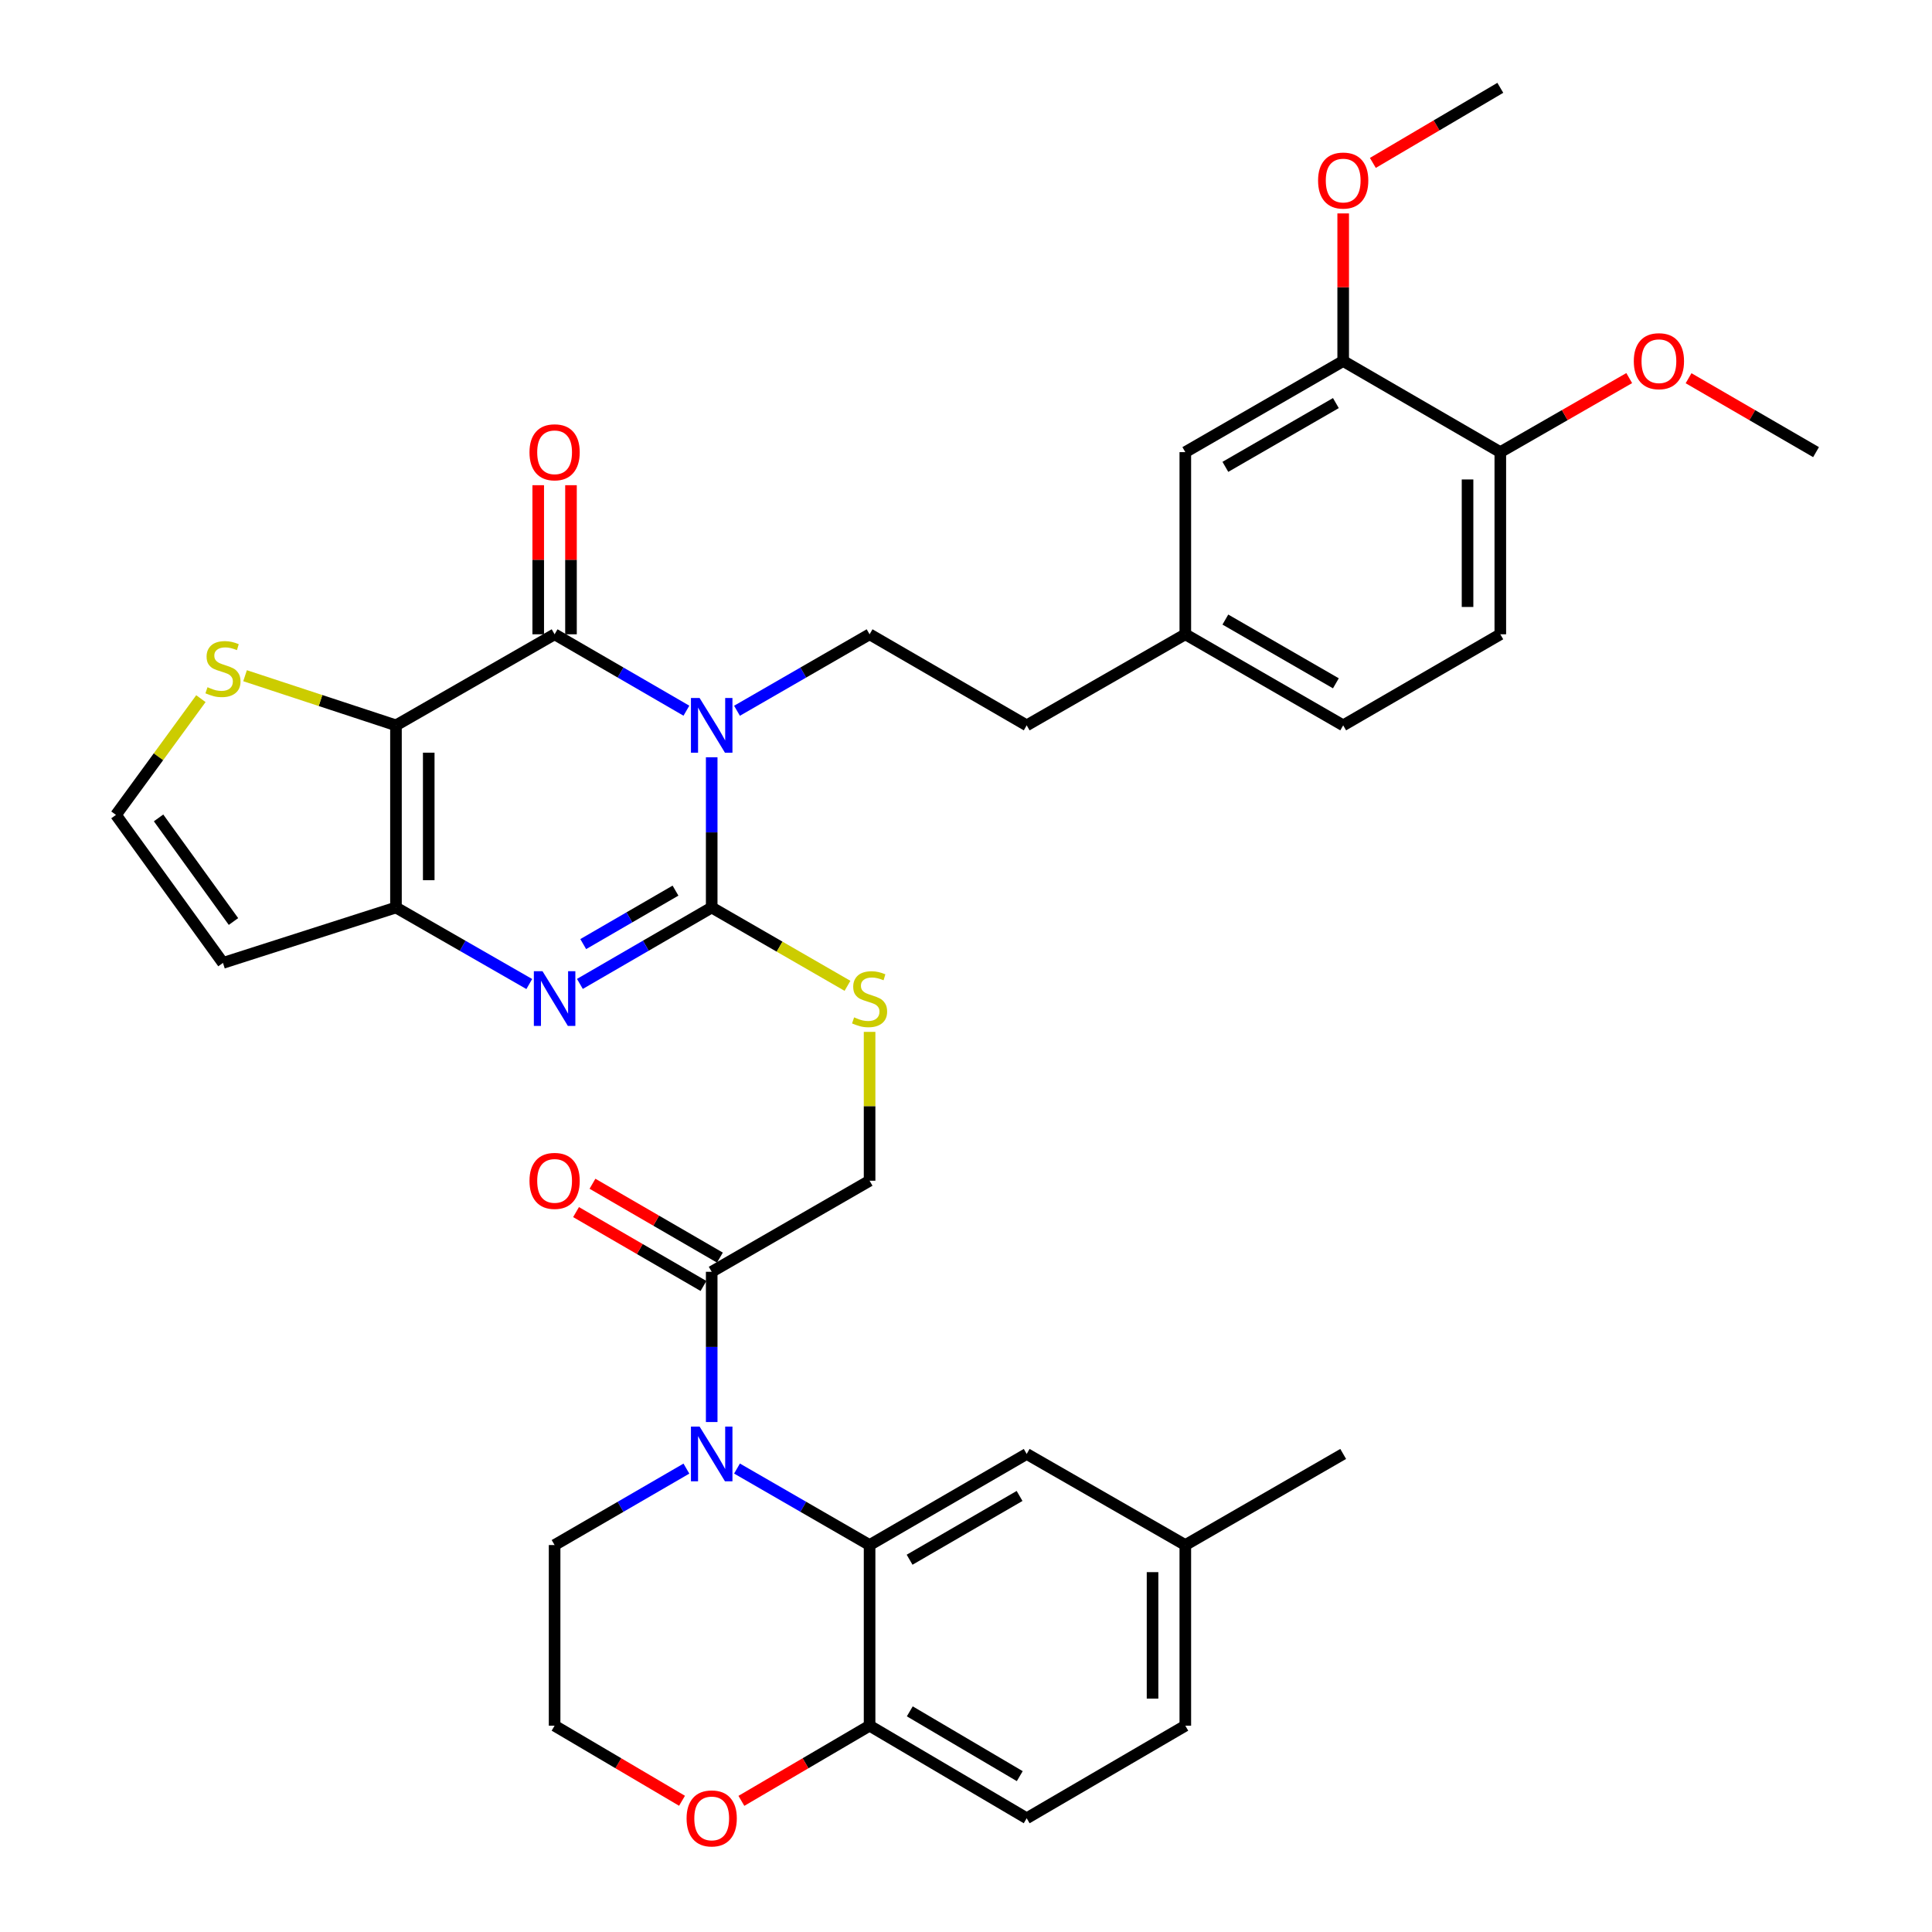 <?xml version='1.0' encoding='iso-8859-1'?>
<svg version='1.1' baseProfile='full'
              xmlns='http://www.w3.org/2000/svg'
                      xmlns:rdkit='http://www.rdkit.org/xml'
                      xmlns:xlink='http://www.w3.org/1999/xlink'
                  xml:space='preserve'
width='1000px' height='1000px' viewBox='0 0 1000 1000'>
<!-- END OF HEADER -->
<rect style='opacity:1.0;fill:#FFFFFF;stroke:none' width='1000' height='1000' x='0' y='0'> </rect>
<path class='bond-0' d='M 368.373,391.958 L 368.373,430.842' style='fill:none;fill-rule:evenodd;stroke:#0000FF;stroke-width:6px;stroke-linecap:butt;stroke-linejoin:miter;stroke-opacity:1' />
<path class='bond-0' d='M 368.373,430.842 L 368.373,469.726' style='fill:none;fill-rule:evenodd;stroke:#000000;stroke-width:6px;stroke-linecap:butt;stroke-linejoin:miter;stroke-opacity:1' />
<path class='bond-2' d='M 355.283,367.854 L 321.173,348.081' style='fill:none;fill-rule:evenodd;stroke:#0000FF;stroke-width:6px;stroke-linecap:butt;stroke-linejoin:miter;stroke-opacity:1' />
<path class='bond-2' d='M 321.173,348.081 L 287.063,328.308' style='fill:none;fill-rule:evenodd;stroke:#000000;stroke-width:6px;stroke-linecap:butt;stroke-linejoin:miter;stroke-opacity:1' />
<path class='bond-9' d='M 381.471,367.887 L 415.784,348.098' style='fill:none;fill-rule:evenodd;stroke:#0000FF;stroke-width:6px;stroke-linecap:butt;stroke-linejoin:miter;stroke-opacity:1' />
<path class='bond-9' d='M 415.784,348.098 L 450.097,328.308' style='fill:none;fill-rule:evenodd;stroke:#000000;stroke-width:6px;stroke-linecap:butt;stroke-linejoin:miter;stroke-opacity:1' />
<path class='bond-3' d='M 368.373,469.726 L 334.263,489.499' style='fill:none;fill-rule:evenodd;stroke:#000000;stroke-width:6px;stroke-linecap:butt;stroke-linejoin:miter;stroke-opacity:1' />
<path class='bond-3' d='M 334.263,489.499 L 300.153,509.271' style='fill:none;fill-rule:evenodd;stroke:#0000FF;stroke-width:6px;stroke-linecap:butt;stroke-linejoin:miter;stroke-opacity:1' />
<path class='bond-3' d='M 349.634,460.984 L 325.757,474.825' style='fill:none;fill-rule:evenodd;stroke:#000000;stroke-width:6px;stroke-linecap:butt;stroke-linejoin:miter;stroke-opacity:1' />
<path class='bond-3' d='M 325.757,474.825 L 301.88,488.665' style='fill:none;fill-rule:evenodd;stroke:#0000FF;stroke-width:6px;stroke-linecap:butt;stroke-linejoin:miter;stroke-opacity:1' />
<path class='bond-10' d='M 368.373,469.726 L 403.516,489.994' style='fill:none;fill-rule:evenodd;stroke:#000000;stroke-width:6px;stroke-linecap:butt;stroke-linejoin:miter;stroke-opacity:1' />
<path class='bond-10' d='M 403.516,489.994 L 438.658,510.262' style='fill:none;fill-rule:evenodd;stroke:#CCCC00;stroke-width:6px;stroke-linecap:butt;stroke-linejoin:miter;stroke-opacity:1' />
<path class='bond-1' d='M 204.953,375.441 L 287.063,328.308' style='fill:none;fill-rule:evenodd;stroke:#000000;stroke-width:6px;stroke-linecap:butt;stroke-linejoin:miter;stroke-opacity:1' />
<path class='bond-4' d='M 204.953,375.441 L 204.953,469.726' style='fill:none;fill-rule:evenodd;stroke:#000000;stroke-width:6px;stroke-linecap:butt;stroke-linejoin:miter;stroke-opacity:1' />
<path class='bond-4' d='M 221.914,389.584 L 221.914,455.583' style='fill:none;fill-rule:evenodd;stroke:#000000;stroke-width:6px;stroke-linecap:butt;stroke-linejoin:miter;stroke-opacity:1' />
<path class='bond-8' d='M 204.953,375.441 L 165.899,362.594' style='fill:none;fill-rule:evenodd;stroke:#000000;stroke-width:6px;stroke-linecap:butt;stroke-linejoin:miter;stroke-opacity:1' />
<path class='bond-8' d='M 165.899,362.594 L 126.845,349.748' style='fill:none;fill-rule:evenodd;stroke:#CCCC00;stroke-width:6px;stroke-linecap:butt;stroke-linejoin:miter;stroke-opacity:1' />
<path class='bond-14' d='M 295.544,328.308 L 295.544,289.725' style='fill:none;fill-rule:evenodd;stroke:#000000;stroke-width:6px;stroke-linecap:butt;stroke-linejoin:miter;stroke-opacity:1' />
<path class='bond-14' d='M 295.544,289.725 L 295.544,251.141' style='fill:none;fill-rule:evenodd;stroke:#FF0000;stroke-width:6px;stroke-linecap:butt;stroke-linejoin:miter;stroke-opacity:1' />
<path class='bond-14' d='M 278.583,328.308 L 278.583,289.725' style='fill:none;fill-rule:evenodd;stroke:#000000;stroke-width:6px;stroke-linecap:butt;stroke-linejoin:miter;stroke-opacity:1' />
<path class='bond-14' d='M 278.583,289.725 L 278.583,251.141' style='fill:none;fill-rule:evenodd;stroke:#FF0000;stroke-width:6px;stroke-linecap:butt;stroke-linejoin:miter;stroke-opacity:1' />
<path class='bond-36' d='M 273.956,509.335 L 239.455,489.531' style='fill:none;fill-rule:evenodd;stroke:#0000FF;stroke-width:6px;stroke-linecap:butt;stroke-linejoin:miter;stroke-opacity:1' />
<path class='bond-36' d='M 239.455,489.531 L 204.953,469.726' style='fill:none;fill-rule:evenodd;stroke:#000000;stroke-width:6px;stroke-linecap:butt;stroke-linejoin:miter;stroke-opacity:1' />
<path class='bond-11' d='M 204.953,469.726 L 115.408,498.4' style='fill:none;fill-rule:evenodd;stroke:#000000;stroke-width:6px;stroke-linecap:butt;stroke-linejoin:miter;stroke-opacity:1' />
<path class='bond-5' d='M 368.373,736.044 L 368.373,697.16' style='fill:none;fill-rule:evenodd;stroke:#0000FF;stroke-width:6px;stroke-linecap:butt;stroke-linejoin:miter;stroke-opacity:1' />
<path class='bond-5' d='M 368.373,697.16 L 368.373,658.276' style='fill:none;fill-rule:evenodd;stroke:#000000;stroke-width:6px;stroke-linecap:butt;stroke-linejoin:miter;stroke-opacity:1' />
<path class='bond-6' d='M 381.472,760.118 L 415.784,779.916' style='fill:none;fill-rule:evenodd;stroke:#0000FF;stroke-width:6px;stroke-linecap:butt;stroke-linejoin:miter;stroke-opacity:1' />
<path class='bond-6' d='M 415.784,779.916 L 450.097,799.713' style='fill:none;fill-rule:evenodd;stroke:#000000;stroke-width:6px;stroke-linecap:butt;stroke-linejoin:miter;stroke-opacity:1' />
<path class='bond-25' d='M 355.283,760.152 L 321.173,779.932' style='fill:none;fill-rule:evenodd;stroke:#0000FF;stroke-width:6px;stroke-linecap:butt;stroke-linejoin:miter;stroke-opacity:1' />
<path class='bond-25' d='M 321.173,779.932 L 287.063,799.713' style='fill:none;fill-rule:evenodd;stroke:#000000;stroke-width:6px;stroke-linecap:butt;stroke-linejoin:miter;stroke-opacity:1' />
<path class='bond-12' d='M 450.097,799.713 L 450.097,893.215' style='fill:none;fill-rule:evenodd;stroke:#000000;stroke-width:6px;stroke-linecap:butt;stroke-linejoin:miter;stroke-opacity:1' />
<path class='bond-16' d='M 450.097,799.713 L 531.416,752.561' style='fill:none;fill-rule:evenodd;stroke:#000000;stroke-width:6px;stroke-linecap:butt;stroke-linejoin:miter;stroke-opacity:1' />
<path class='bond-16' d='M 470.803,807.313 L 527.726,774.307' style='fill:none;fill-rule:evenodd;stroke:#000000;stroke-width:6px;stroke-linecap:butt;stroke-linejoin:miter;stroke-opacity:1' />
<path class='bond-7' d='M 368.373,658.276 L 450.097,611.143' style='fill:none;fill-rule:evenodd;stroke:#000000;stroke-width:6px;stroke-linecap:butt;stroke-linejoin:miter;stroke-opacity:1' />
<path class='bond-20' d='M 372.626,650.939 L 339.646,631.822' style='fill:none;fill-rule:evenodd;stroke:#000000;stroke-width:6px;stroke-linecap:butt;stroke-linejoin:miter;stroke-opacity:1' />
<path class='bond-20' d='M 339.646,631.822 L 306.666,612.704' style='fill:none;fill-rule:evenodd;stroke:#FF0000;stroke-width:6px;stroke-linecap:butt;stroke-linejoin:miter;stroke-opacity:1' />
<path class='bond-20' d='M 364.12,665.613 L 331.14,646.496' style='fill:none;fill-rule:evenodd;stroke:#000000;stroke-width:6px;stroke-linecap:butt;stroke-linejoin:miter;stroke-opacity:1' />
<path class='bond-20' d='M 331.14,646.496 L 298.16,627.378' style='fill:none;fill-rule:evenodd;stroke:#FF0000;stroke-width:6px;stroke-linecap:butt;stroke-linejoin:miter;stroke-opacity:1' />
<path class='bond-13' d='M 103.981,361.625 L 82.001,391.709' style='fill:none;fill-rule:evenodd;stroke:#CCCC00;stroke-width:6px;stroke-linecap:butt;stroke-linejoin:miter;stroke-opacity:1' />
<path class='bond-13' d='M 82.001,391.709 L 60.021,421.792' style='fill:none;fill-rule:evenodd;stroke:#000000;stroke-width:6px;stroke-linecap:butt;stroke-linejoin:miter;stroke-opacity:1' />
<path class='bond-26' d='M 450.097,328.308 L 531.416,375.441' style='fill:none;fill-rule:evenodd;stroke:#000000;stroke-width:6px;stroke-linecap:butt;stroke-linejoin:miter;stroke-opacity:1' />
<path class='bond-17' d='M 450.097,534.096 L 450.097,572.62' style='fill:none;fill-rule:evenodd;stroke:#CCCC00;stroke-width:6px;stroke-linecap:butt;stroke-linejoin:miter;stroke-opacity:1' />
<path class='bond-17' d='M 450.097,572.62 L 450.097,611.143' style='fill:none;fill-rule:evenodd;stroke:#000000;stroke-width:6px;stroke-linecap:butt;stroke-linejoin:miter;stroke-opacity:1' />
<path class='bond-37' d='M 115.408,498.4 L 60.021,421.792' style='fill:none;fill-rule:evenodd;stroke:#000000;stroke-width:6px;stroke-linecap:butt;stroke-linejoin:miter;stroke-opacity:1' />
<path class='bond-37' d='M 120.845,476.971 L 82.074,423.346' style='fill:none;fill-rule:evenodd;stroke:#000000;stroke-width:6px;stroke-linecap:butt;stroke-linejoin:miter;stroke-opacity:1' />
<path class='bond-22' d='M 450.097,893.215 L 531.416,941.13' style='fill:none;fill-rule:evenodd;stroke:#000000;stroke-width:6px;stroke-linecap:butt;stroke-linejoin:miter;stroke-opacity:1' />
<path class='bond-22' d='M 470.905,885.789 L 527.828,919.33' style='fill:none;fill-rule:evenodd;stroke:#000000;stroke-width:6px;stroke-linecap:butt;stroke-linejoin:miter;stroke-opacity:1' />
<path class='bond-39' d='M 450.097,893.215 L 416.919,912.667' style='fill:none;fill-rule:evenodd;stroke:#000000;stroke-width:6px;stroke-linecap:butt;stroke-linejoin:miter;stroke-opacity:1' />
<path class='bond-39' d='M 416.919,912.667 L 383.741,932.12' style='fill:none;fill-rule:evenodd;stroke:#FF0000;stroke-width:6px;stroke-linecap:butt;stroke-linejoin:miter;stroke-opacity:1' />
<path class='bond-15' d='M 695.231,186.872 L 613.517,234.024' style='fill:none;fill-rule:evenodd;stroke:#000000;stroke-width:6px;stroke-linecap:butt;stroke-linejoin:miter;stroke-opacity:1' />
<path class='bond-15' d='M 691.451,208.636 L 634.251,241.642' style='fill:none;fill-rule:evenodd;stroke:#000000;stroke-width:6px;stroke-linecap:butt;stroke-linejoin:miter;stroke-opacity:1' />
<path class='bond-31' d='M 695.231,186.872 L 695.231,148.67' style='fill:none;fill-rule:evenodd;stroke:#000000;stroke-width:6px;stroke-linecap:butt;stroke-linejoin:miter;stroke-opacity:1' />
<path class='bond-31' d='M 695.231,148.67 L 695.231,110.467' style='fill:none;fill-rule:evenodd;stroke:#FF0000;stroke-width:6px;stroke-linecap:butt;stroke-linejoin:miter;stroke-opacity:1' />
<path class='bond-38' d='M 695.231,186.872 L 776.559,234.024' style='fill:none;fill-rule:evenodd;stroke:#000000;stroke-width:6px;stroke-linecap:butt;stroke-linejoin:miter;stroke-opacity:1' />
<path class='bond-27' d='M 531.416,752.561 L 613.517,799.713' style='fill:none;fill-rule:evenodd;stroke:#000000;stroke-width:6px;stroke-linecap:butt;stroke-linejoin:miter;stroke-opacity:1' />
<path class='bond-18' d='M 353.013,932.079 L 320.038,912.647' style='fill:none;fill-rule:evenodd;stroke:#FF0000;stroke-width:6px;stroke-linecap:butt;stroke-linejoin:miter;stroke-opacity:1' />
<path class='bond-18' d='M 320.038,912.647 L 287.063,893.215' style='fill:none;fill-rule:evenodd;stroke:#000000;stroke-width:6px;stroke-linecap:butt;stroke-linejoin:miter;stroke-opacity:1' />
<path class='bond-19' d='M 776.559,234.024 L 776.559,328.308' style='fill:none;fill-rule:evenodd;stroke:#000000;stroke-width:6px;stroke-linecap:butt;stroke-linejoin:miter;stroke-opacity:1' />
<path class='bond-19' d='M 759.598,248.166 L 759.598,314.166' style='fill:none;fill-rule:evenodd;stroke:#000000;stroke-width:6px;stroke-linecap:butt;stroke-linejoin:miter;stroke-opacity:1' />
<path class='bond-32' d='M 776.559,234.024 L 809.922,214.861' style='fill:none;fill-rule:evenodd;stroke:#000000;stroke-width:6px;stroke-linecap:butt;stroke-linejoin:miter;stroke-opacity:1' />
<path class='bond-32' d='M 809.922,214.861 L 843.284,195.698' style='fill:none;fill-rule:evenodd;stroke:#FF0000;stroke-width:6px;stroke-linecap:butt;stroke-linejoin:miter;stroke-opacity:1' />
<path class='bond-21' d='M 613.517,234.024 L 613.517,328.308' style='fill:none;fill-rule:evenodd;stroke:#000000;stroke-width:6px;stroke-linecap:butt;stroke-linejoin:miter;stroke-opacity:1' />
<path class='bond-40' d='M 531.416,941.13 L 613.517,893.215' style='fill:none;fill-rule:evenodd;stroke:#000000;stroke-width:6px;stroke-linecap:butt;stroke-linejoin:miter;stroke-opacity:1' />
<path class='bond-23' d='M 776.559,328.308 L 695.231,375.441' style='fill:none;fill-rule:evenodd;stroke:#000000;stroke-width:6px;stroke-linecap:butt;stroke-linejoin:miter;stroke-opacity:1' />
<path class='bond-24' d='M 613.517,328.308 L 531.416,375.441' style='fill:none;fill-rule:evenodd;stroke:#000000;stroke-width:6px;stroke-linecap:butt;stroke-linejoin:miter;stroke-opacity:1' />
<path class='bond-28' d='M 613.517,328.308 L 695.231,375.441' style='fill:none;fill-rule:evenodd;stroke:#000000;stroke-width:6px;stroke-linecap:butt;stroke-linejoin:miter;stroke-opacity:1' />
<path class='bond-28' d='M 634.248,320.686 L 691.448,353.679' style='fill:none;fill-rule:evenodd;stroke:#000000;stroke-width:6px;stroke-linecap:butt;stroke-linejoin:miter;stroke-opacity:1' />
<path class='bond-30' d='M 287.063,799.713 L 287.063,893.215' style='fill:none;fill-rule:evenodd;stroke:#000000;stroke-width:6px;stroke-linecap:butt;stroke-linejoin:miter;stroke-opacity:1' />
<path class='bond-29' d='M 613.517,799.713 L 613.517,893.215' style='fill:none;fill-rule:evenodd;stroke:#000000;stroke-width:6px;stroke-linecap:butt;stroke-linejoin:miter;stroke-opacity:1' />
<path class='bond-29' d='M 596.556,813.738 L 596.556,879.19' style='fill:none;fill-rule:evenodd;stroke:#000000;stroke-width:6px;stroke-linecap:butt;stroke-linejoin:miter;stroke-opacity:1' />
<path class='bond-33' d='M 613.517,799.713 L 695.231,752.561' style='fill:none;fill-rule:evenodd;stroke:#000000;stroke-width:6px;stroke-linecap:butt;stroke-linejoin:miter;stroke-opacity:1' />
<path class='bond-34' d='M 710.591,84.32 L 743.575,64.887' style='fill:none;fill-rule:evenodd;stroke:#FF0000;stroke-width:6px;stroke-linecap:butt;stroke-linejoin:miter;stroke-opacity:1' />
<path class='bond-34' d='M 743.575,64.887 L 776.559,45.455' style='fill:none;fill-rule:evenodd;stroke:#000000;stroke-width:6px;stroke-linecap:butt;stroke-linejoin:miter;stroke-opacity:1' />
<path class='bond-35' d='M 874.001,195.772 L 906.99,214.898' style='fill:none;fill-rule:evenodd;stroke:#FF0000;stroke-width:6px;stroke-linecap:butt;stroke-linejoin:miter;stroke-opacity:1' />
<path class='bond-35' d='M 906.99,214.898 L 939.979,234.024' style='fill:none;fill-rule:evenodd;stroke:#000000;stroke-width:6px;stroke-linecap:butt;stroke-linejoin:miter;stroke-opacity:1' />
<path  class='atom-0' d='M 362.113 361.281
L 371.393 376.281
Q 372.313 377.761, 373.793 380.441
Q 375.273 383.121, 375.353 383.281
L 375.353 361.281
L 379.113 361.281
L 379.113 389.601
L 375.233 389.601
L 365.273 373.201
Q 364.113 371.281, 362.873 369.081
Q 361.673 366.881, 361.313 366.201
L 361.313 389.601
L 357.633 389.601
L 357.633 361.281
L 362.113 361.281
' fill='#0000FF'/>
<path  class='atom-4' d='M 280.803 502.699
L 290.083 517.699
Q 291.003 519.179, 292.483 521.859
Q 293.963 524.539, 294.043 524.699
L 294.043 502.699
L 297.803 502.699
L 297.803 531.019
L 293.923 531.019
L 283.963 514.619
Q 282.803 512.699, 281.563 510.499
Q 280.363 508.299, 280.003 507.619
L 280.003 531.019
L 276.323 531.019
L 276.323 502.699
L 280.803 502.699
' fill='#0000FF'/>
<path  class='atom-6' d='M 362.113 738.401
L 371.393 753.401
Q 372.313 754.881, 373.793 757.561
Q 375.273 760.241, 375.353 760.401
L 375.353 738.401
L 379.113 738.401
L 379.113 766.721
L 375.233 766.721
L 365.273 750.321
Q 364.113 748.401, 362.873 746.201
Q 361.673 744.001, 361.313 743.321
L 361.313 766.721
L 357.633 766.721
L 357.633 738.401
L 362.113 738.401
' fill='#0000FF'/>
<path  class='atom-9' d='M 107.408 355.706
Q 107.728 355.826, 109.048 356.386
Q 110.368 356.946, 111.808 357.306
Q 113.288 357.626, 114.728 357.626
Q 117.408 357.626, 118.968 356.346
Q 120.528 355.026, 120.528 352.746
Q 120.528 351.186, 119.728 350.226
Q 118.968 349.266, 117.768 348.746
Q 116.568 348.226, 114.568 347.626
Q 112.048 346.866, 110.528 346.146
Q 109.048 345.426, 107.968 343.906
Q 106.928 342.386, 106.928 339.826
Q 106.928 336.266, 109.328 334.066
Q 111.768 331.866, 116.568 331.866
Q 119.848 331.866, 123.568 333.426
L 122.648 336.506
Q 119.248 335.106, 116.688 335.106
Q 113.928 335.106, 112.408 336.266
Q 110.888 337.386, 110.928 339.346
Q 110.928 340.866, 111.688 341.786
Q 112.488 342.706, 113.608 343.226
Q 114.768 343.746, 116.688 344.346
Q 119.248 345.146, 120.768 345.946
Q 122.288 346.746, 123.368 348.386
Q 124.488 349.986, 124.488 352.746
Q 124.488 356.666, 121.848 358.786
Q 119.248 360.866, 114.888 360.866
Q 112.368 360.866, 110.448 360.306
Q 108.568 359.786, 106.328 358.866
L 107.408 355.706
' fill='#CCCC00'/>
<path  class='atom-11' d='M 442.097 526.579
Q 442.417 526.699, 443.737 527.259
Q 445.057 527.819, 446.497 528.179
Q 447.977 528.499, 449.417 528.499
Q 452.097 528.499, 453.657 527.219
Q 455.217 525.899, 455.217 523.619
Q 455.217 522.059, 454.417 521.099
Q 453.657 520.139, 452.457 519.619
Q 451.257 519.099, 449.257 518.499
Q 446.737 517.739, 445.217 517.019
Q 443.737 516.299, 442.657 514.779
Q 441.617 513.259, 441.617 510.699
Q 441.617 507.139, 444.017 504.939
Q 446.457 502.739, 451.257 502.739
Q 454.537 502.739, 458.257 504.299
L 457.337 507.379
Q 453.937 505.979, 451.377 505.979
Q 448.617 505.979, 447.097 507.139
Q 445.577 508.259, 445.617 510.219
Q 445.617 511.739, 446.377 512.659
Q 447.177 513.579, 448.297 514.099
Q 449.457 514.619, 451.377 515.219
Q 453.937 516.019, 455.457 516.819
Q 456.977 517.619, 458.057 519.259
Q 459.177 520.859, 459.177 523.619
Q 459.177 527.539, 456.537 529.659
Q 453.937 531.739, 449.577 531.739
Q 447.057 531.739, 445.137 531.179
Q 443.257 530.659, 441.017 529.739
L 442.097 526.579
' fill='#CCCC00'/>
<path  class='atom-15' d='M 274.063 234.104
Q 274.063 227.304, 277.423 223.504
Q 280.783 219.704, 287.063 219.704
Q 293.343 219.704, 296.703 223.504
Q 300.063 227.304, 300.063 234.104
Q 300.063 240.984, 296.663 244.904
Q 293.263 248.784, 287.063 248.784
Q 280.823 248.784, 277.423 244.904
Q 274.063 241.024, 274.063 234.104
M 287.063 245.584
Q 291.383 245.584, 293.703 242.704
Q 296.063 239.784, 296.063 234.104
Q 296.063 228.544, 293.703 225.744
Q 291.383 222.904, 287.063 222.904
Q 282.743 222.904, 280.383 225.704
Q 278.063 228.504, 278.063 234.104
Q 278.063 239.824, 280.383 242.704
Q 282.743 245.584, 287.063 245.584
' fill='#FF0000'/>
<path  class='atom-19' d='M 355.373 941.21
Q 355.373 934.41, 358.733 930.61
Q 362.093 926.81, 368.373 926.81
Q 374.653 926.81, 378.013 930.61
Q 381.373 934.41, 381.373 941.21
Q 381.373 948.09, 377.973 952.01
Q 374.573 955.89, 368.373 955.89
Q 362.133 955.89, 358.733 952.01
Q 355.373 948.13, 355.373 941.21
M 368.373 952.69
Q 372.693 952.69, 375.013 949.81
Q 377.373 946.89, 377.373 941.21
Q 377.373 935.65, 375.013 932.85
Q 372.693 930.01, 368.373 930.01
Q 364.053 930.01, 361.693 932.81
Q 359.373 935.61, 359.373 941.21
Q 359.373 946.93, 361.693 949.81
Q 364.053 952.69, 368.373 952.69
' fill='#FF0000'/>
<path  class='atom-21' d='M 274.063 611.223
Q 274.063 604.423, 277.423 600.623
Q 280.783 596.823, 287.063 596.823
Q 293.343 596.823, 296.703 600.623
Q 300.063 604.423, 300.063 611.223
Q 300.063 618.103, 296.663 622.023
Q 293.263 625.903, 287.063 625.903
Q 280.823 625.903, 277.423 622.023
Q 274.063 618.143, 274.063 611.223
M 287.063 622.703
Q 291.383 622.703, 293.703 619.823
Q 296.063 616.903, 296.063 611.223
Q 296.063 605.663, 293.703 602.863
Q 291.383 600.023, 287.063 600.023
Q 282.743 600.023, 280.383 602.823
Q 278.063 605.623, 278.063 611.223
Q 278.063 616.943, 280.383 619.823
Q 282.743 622.703, 287.063 622.703
' fill='#FF0000'/>
<path  class='atom-32' d='M 682.231 93.45
Q 682.231 86.65, 685.591 82.85
Q 688.951 79.049, 695.231 79.049
Q 701.511 79.049, 704.871 82.85
Q 708.231 86.65, 708.231 93.45
Q 708.231 100.33, 704.831 104.25
Q 701.431 108.13, 695.231 108.13
Q 688.991 108.13, 685.591 104.25
Q 682.231 100.37, 682.231 93.45
M 695.231 104.93
Q 699.551 104.93, 701.871 102.05
Q 704.231 99.129, 704.231 93.45
Q 704.231 87.889, 701.871 85.09
Q 699.551 82.249, 695.231 82.249
Q 690.911 82.249, 688.551 85.049
Q 686.231 87.85, 686.231 93.45
Q 686.231 99.169, 688.551 102.05
Q 690.911 104.93, 695.231 104.93
' fill='#FF0000'/>
<path  class='atom-33' d='M 845.651 186.952
Q 845.651 180.152, 849.011 176.352
Q 852.371 172.552, 858.651 172.552
Q 864.931 172.552, 868.291 176.352
Q 871.651 180.152, 871.651 186.952
Q 871.651 193.832, 868.251 197.752
Q 864.851 201.632, 858.651 201.632
Q 852.411 201.632, 849.011 197.752
Q 845.651 193.872, 845.651 186.952
M 858.651 198.432
Q 862.971 198.432, 865.291 195.552
Q 867.651 192.632, 867.651 186.952
Q 867.651 181.392, 865.291 178.592
Q 862.971 175.752, 858.651 175.752
Q 854.331 175.752, 851.971 178.552
Q 849.651 181.352, 849.651 186.952
Q 849.651 192.672, 851.971 195.552
Q 854.331 198.432, 858.651 198.432
' fill='#FF0000'/>
</svg>
